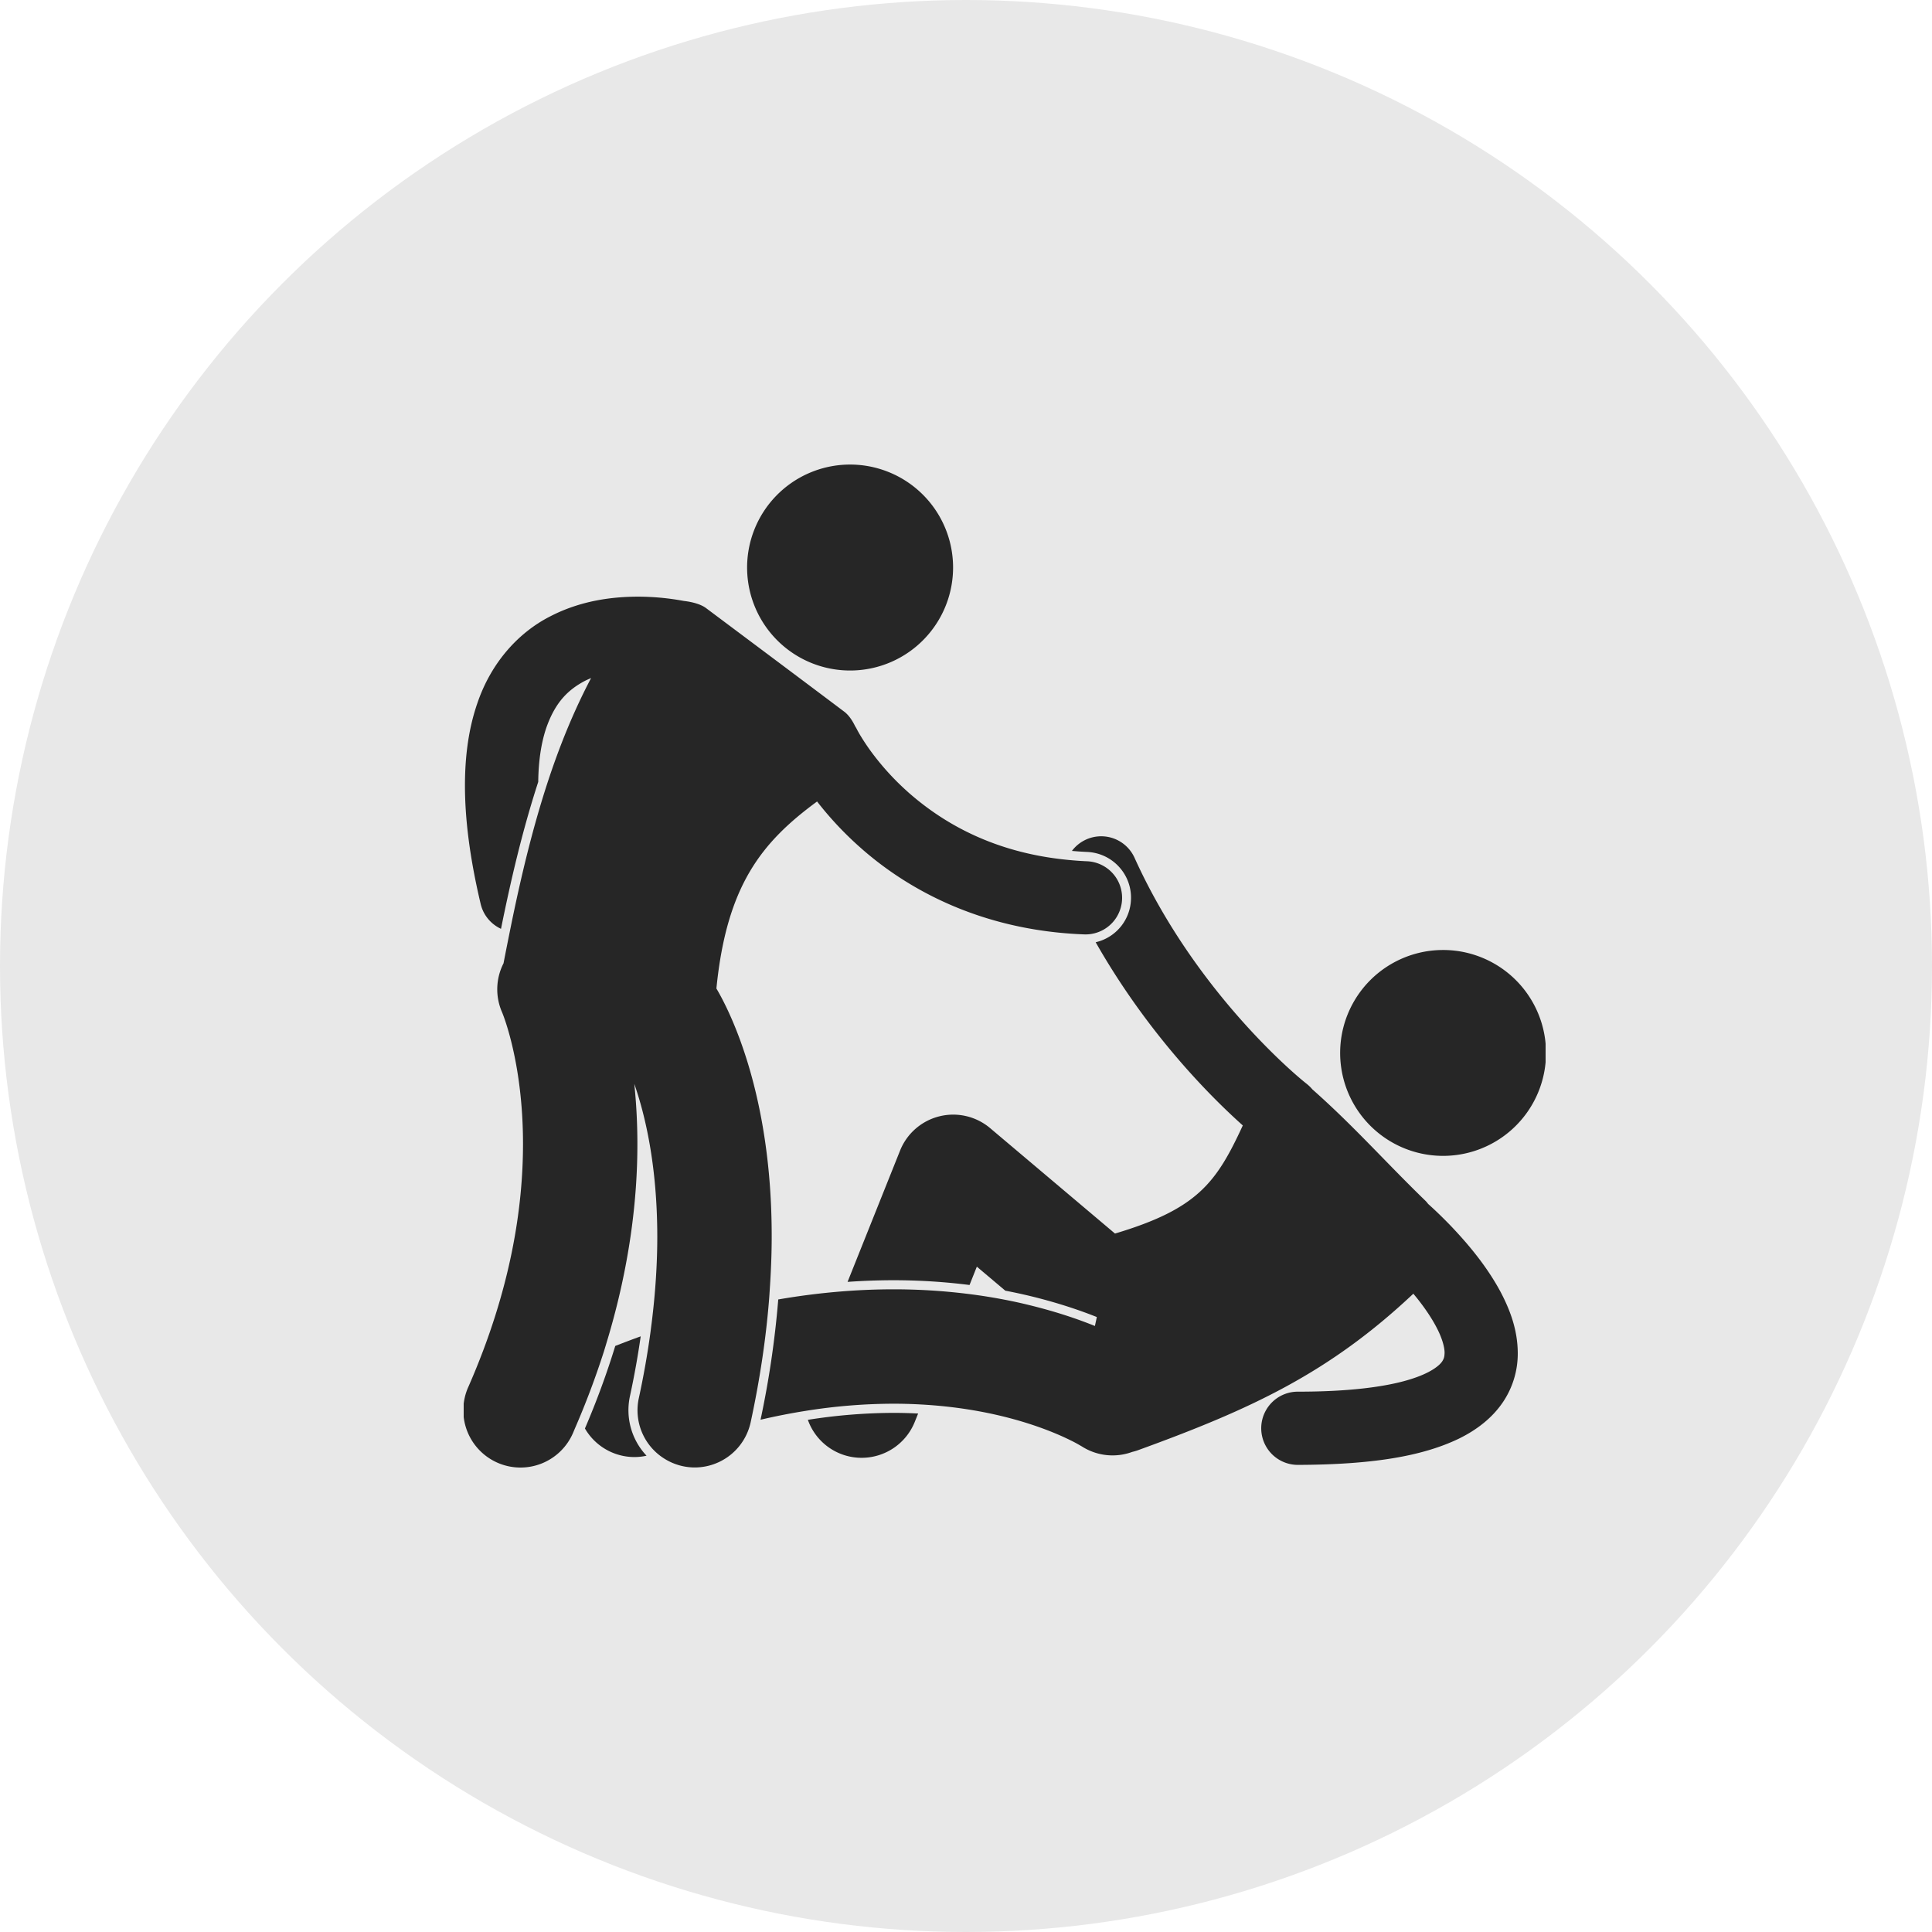 <svg width="100" height="100" fill="none" xmlns="http://www.w3.org/2000/svg"><circle cx="50" cy="50" r="50" fill="#E8E8E8"/><g clip-path="url(#clip0)" fill="#262626"><path d="M45.945 24.413a5.326 5.326 0 013.019 6.904 5.33 5.33 0 11-3.019-6.904zM57.913 44.86a2.35 2.35 0 01.626 1.701 2.358 2.358 0 01-1.827 2.21c2.721 4.786 6.005 8.043 7.615 9.482-1.378 2.99-2.367 4.325-6.615 5.596l-6.464-5.458a2.963 2.963 0 00-4.66 1.162L43.87 66.35a34.4 34.4 0 012.364-.086c1.422 0 2.74.094 3.949.247l.378-.949 1.473 1.243c.63.12 1.222.255 1.776.4 1.155.302 2.148.64 2.962.965l-.1.463c-.74-.3-1.637-.612-2.68-.896a29.524 29.524 0 00-1.21-.302 28.505 28.505 0 00-2.78-.475 31.156 31.156 0 00-3.757-.225c-.822 0-1.68.032-2.57.1a36.221 36.221 0 00-3.393.425 48.972 48.972 0 01-.916 6.225 32.254 32.254 0 012.325-.457 29.053 29.053 0 014.554-.372c.508 0 .994.015 1.462.042 2.563.144 4.567.647 5.967 1.133.755.262 1.33.518 1.717.709.038.02.077.037.11.054a7.75 7.75 0 01.48.265h.003a2.953 2.953 0 002.616.293c.097-.024.193-.05.29-.085 5.87-2.131 9.898-3.995 14.264-8.105l.112.135c.44.538.846 1.13 1.117 1.665.278.538.394 1.006.388 1.269-.007.206-.033.289-.12.429-.125.194-.572.617-1.78.97-1.191.353-3.057.605-5.695.602a1.894 1.894 0 100 3.79c3.825-.012 6.424-.438 8.33-1.355.947-.462 1.734-1.083 2.275-1.877a4.49 4.49 0 00.778-2.561c-.006-1.2-.404-2.238-.888-3.157-.737-1.376-1.732-2.53-2.548-3.39-.5-.521-.932-.926-1.206-1.169a1.176 1.176 0 00-.148-.172c-2.035-1.97-3.697-3.861-5.841-5.756a1.953 1.953 0 00-.298-.288l-.004-.005c-.225-.166-5.681-4.57-8.903-11.694a1.894 1.894 0 00-3.24-.355c.256.022.517.042.78.053.638.028 1.222.3 1.65.763zm21.346 6.892a5.328 5.328 0 11-9.18 5.41 5.328 5.328 0 019.18-5.41"/><path d="M41.815 73.49a2.949 2.949 0 002.784 1.966 2.963 2.963 0 002.75-1.862l.173-.43a23.974 23.974 0 00-1.275-.034 28.86 28.86 0 00-4.432.36zm-8.975 1.927a2.9 2.9 0 00.625-.07 3.432 3.432 0 01-.86-3.078 44.98 44.98 0 00.558-3.1c-.435.158-.872.322-1.317.497a42.242 42.242 0 01-1.57 4.272 2.966 2.966 0 002.564 1.479z"/><path d="M28.257 37.73v-.002c.026-.077.052-.15.08-.223.471-1.236 1.116-1.816 1.893-2.24.118-.061.24-.116.365-.169-1.14 2.164-1.995 4.452-2.688 6.81-.606 2.063-1.09 4.18-1.52 6.315-.11.545-.22 1.092-.324 1.639a2.956 2.956 0 00-.075 2.537l.003.007c.065.155 1.082 2.664 1.08 6.814-.002 3.25-.612 7.512-2.822 12.55a2.96 2.96 0 105.421 2.377l.077-.184a42.458 42.458 0 001.51-4.007c.067-.214.128-.424.192-.634 1.146-3.83 1.544-7.254 1.542-10.105 0-1.13-.062-2.172-.16-3.115.564 1.615 1.186 4.224 1.19 7.901 0 1.341-.087 2.833-.29 4.465-.023.173-.043.346-.067.523a44.351 44.351 0 01-.599 3.38 2.952 2.952 0 001.36 3.154 2.963 2.963 0 001.536.433 2.966 2.966 0 002.892-2.336c0-.002 0-.004.002-.007.486-2.253.788-4.34.945-6.263.014-.166.025-.326.035-.49.07-.997.108-1.95.108-2.857.006-7.295-2.11-11.565-2.862-12.838.53-5.32 2.33-7.565 5.211-9.68a17.554 17.554 0 002.166 2.32l.041.036c2.389 2.135 6.215 4.314 11.596 4.522l.077.002a1.894 1.894 0 00.074-3.787c-.346-.015-.68-.041-1.008-.074-3.888-.383-6.502-1.966-8.252-3.517l-.004-.005a13.56 13.56 0 01-1.91-2.102c-.043-.061-.09-.123-.129-.181a11.162 11.162 0 01-.459-.712 8.21 8.21 0 01-.098-.175c-.01-.015-.014-.026-.016-.03v-.002a2.135 2.135 0 00-.111-.195c-.151-.313-.34-.582-.56-.748-2.378-1.79-4.762-3.572-7.145-5.355-.251-.193-.678-.322-1.163-.378a13.08 13.08 0 00-2.38-.221c-1.307.004-2.938.194-4.537 1.023-1.575.8-3.045 2.328-3.783 4.542-.01.032-.024.063-.032.096-.39 1.183-.593 2.544-.593 4.112 0 1.76.256 3.78.814 6.136.14.589.542 1.048 1.052 1.284.496-2.456 1.096-5.053 1.927-7.606.013-1.148.17-2.047.398-2.74z"/></g><defs><clipPath id="clip0"><path fill="#fff" transform="translate(24 22)" d="M0 0h56v56H0z"/></clipPath></defs></svg>